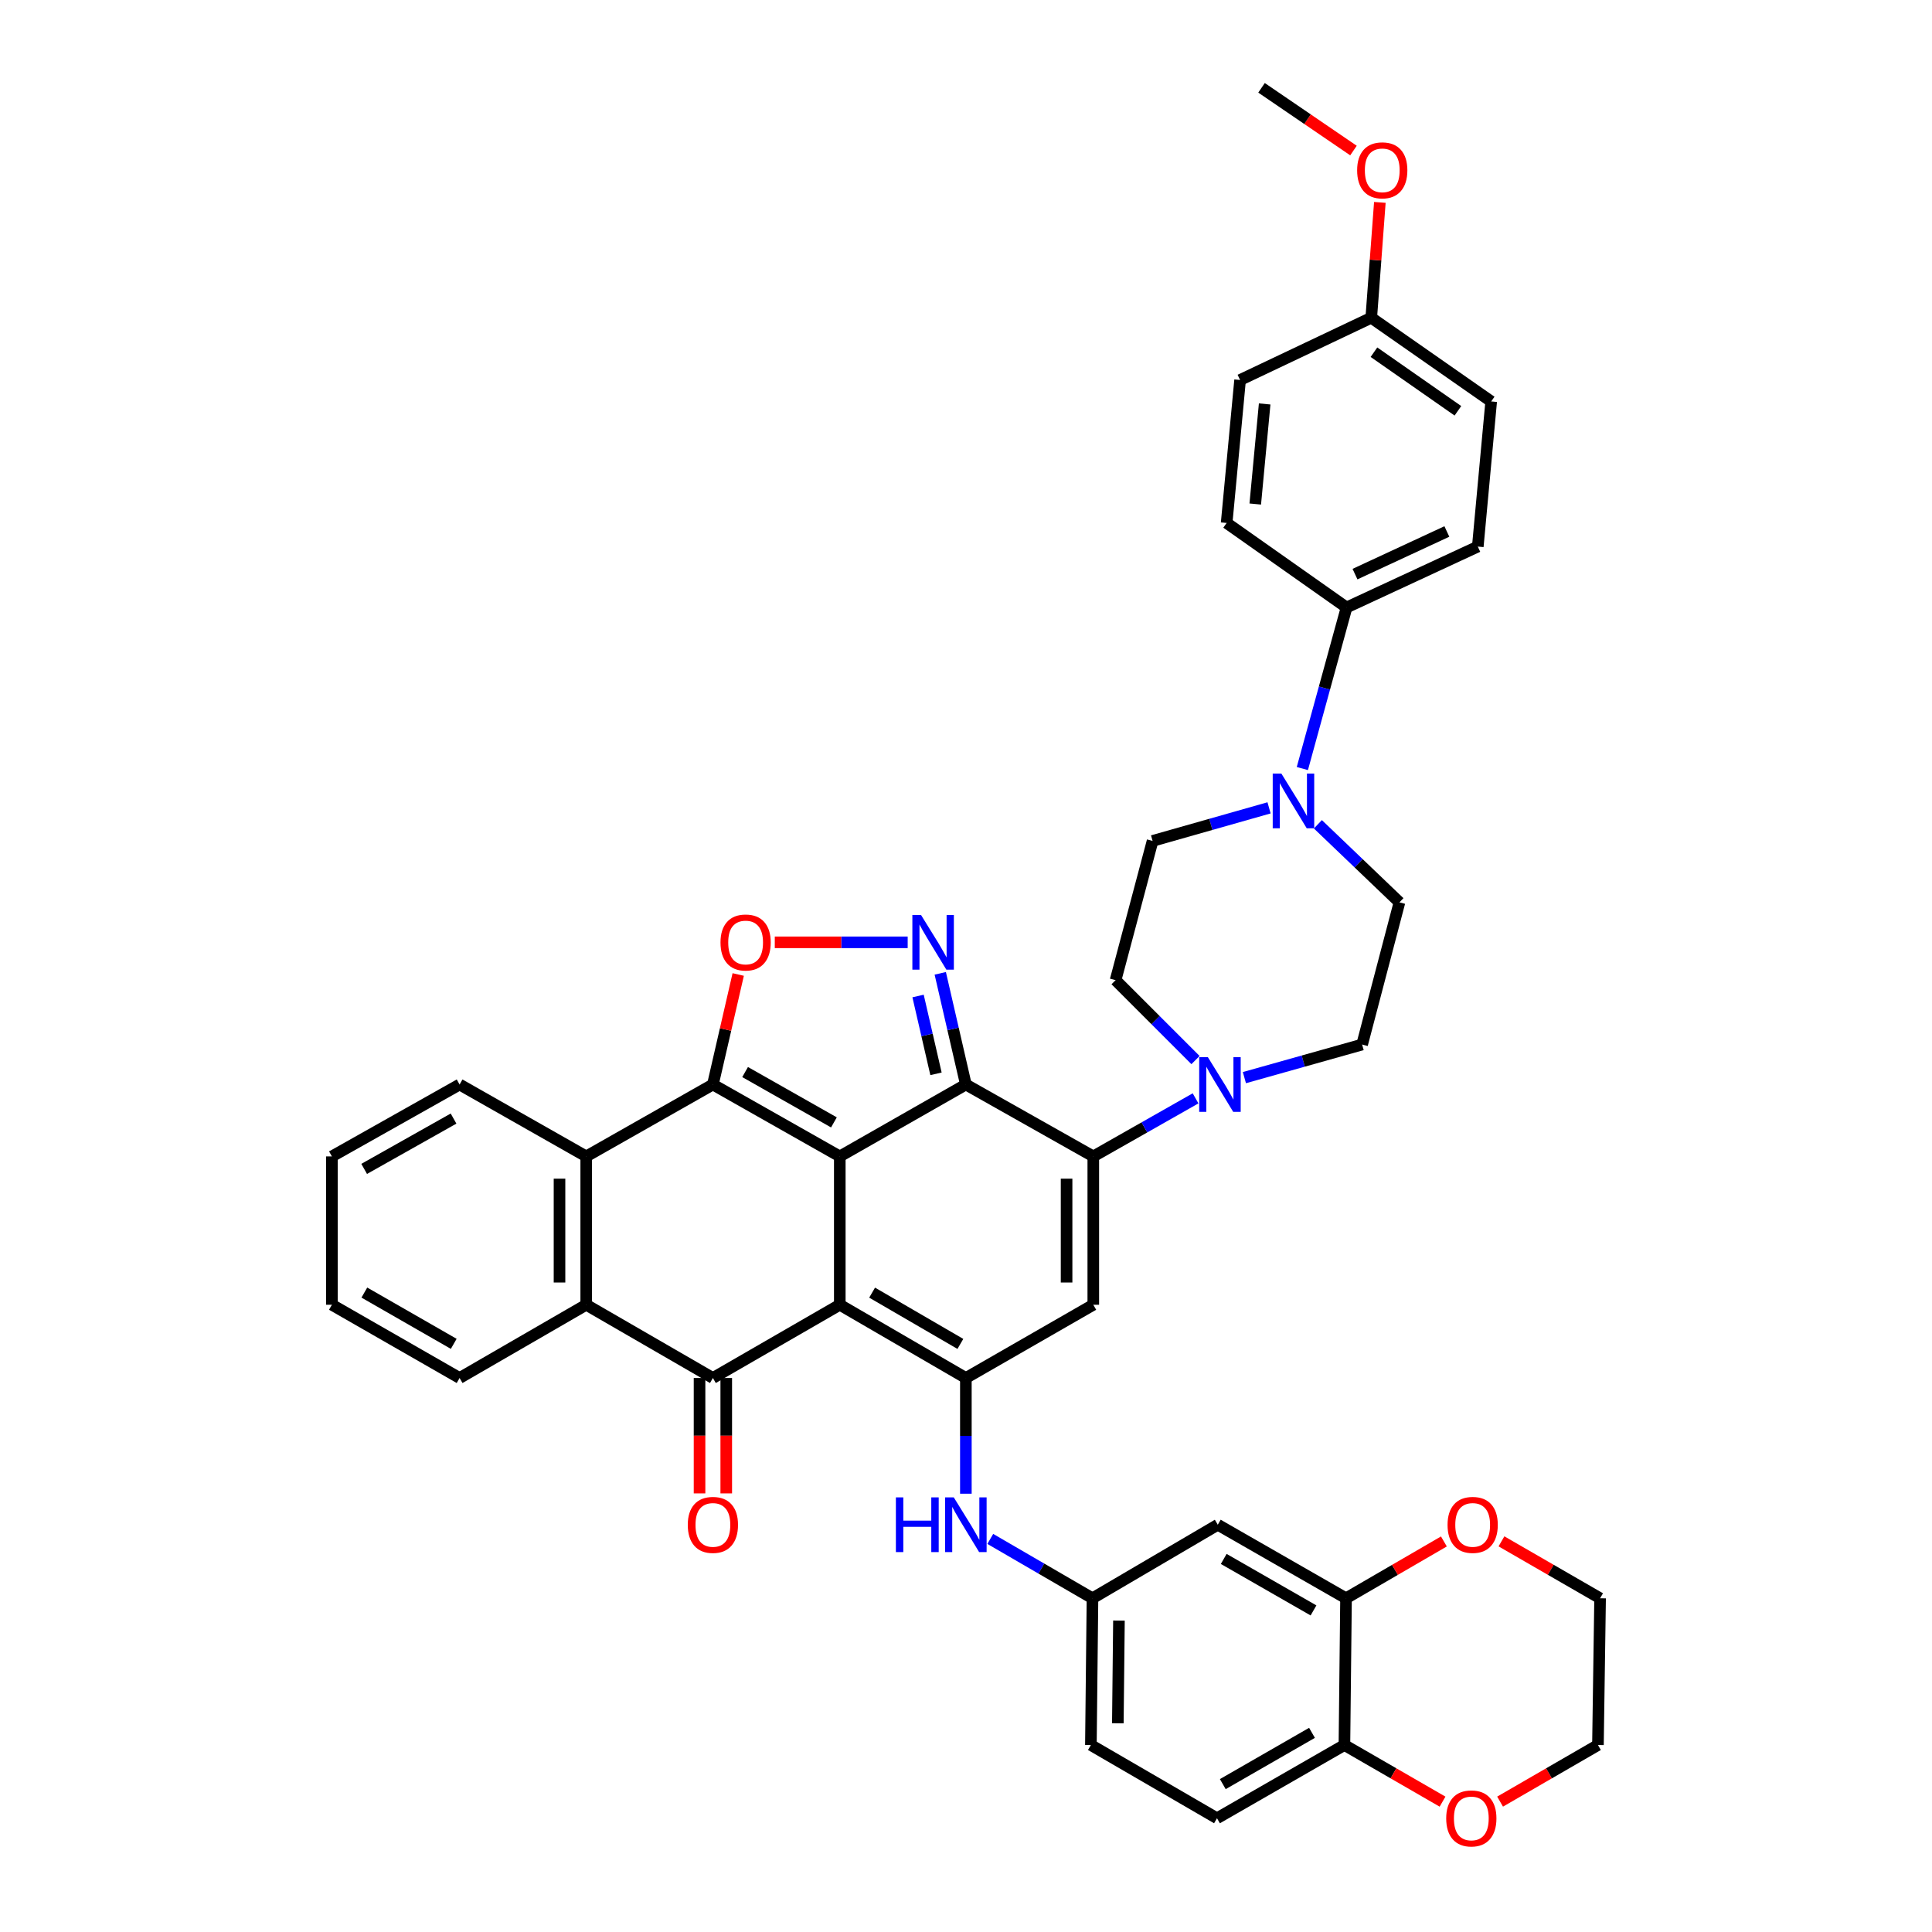 <?xml version='1.0' encoding='iso-8859-1'?>
<svg version='1.1' baseProfile='full'
              xmlns='http://www.w3.org/2000/svg'
                      xmlns:rdkit='http://www.rdkit.org/xml'
                      xmlns:xlink='http://www.w3.org/1999/xlink'
                  xml:space='preserve'
width='1000px' height='1000px' viewBox='0 0 1000 1000'>
<!-- END OF HEADER -->
<rect style='opacity:1.0;fill:#FFFFFF;stroke:none' width='1000' height='1000' x='0' y='0'> </rect>
<path class='bond-0' d='M 434.674,598.56 L 434.674,675.339' style='fill:none;fill-rule:evenodd;stroke:#000000;stroke-width:6px;stroke-linecap:butt;stroke-linejoin:miter;stroke-opacity:1' />
<path class='bond-1' d='M 434.674,598.56 L 499.931,561.338' style='fill:none;fill-rule:evenodd;stroke:#000000;stroke-width:6px;stroke-linecap:butt;stroke-linejoin:miter;stroke-opacity:1' />
<path class='bond-2' d='M 434.674,598.56 L 368.994,561.338' style='fill:none;fill-rule:evenodd;stroke:#000000;stroke-width:6px;stroke-linecap:butt;stroke-linejoin:miter;stroke-opacity:1' />
<path class='bond-2' d='M 431.638,580.948 L 385.662,554.893' style='fill:none;fill-rule:evenodd;stroke:#000000;stroke-width:6px;stroke-linecap:butt;stroke-linejoin:miter;stroke-opacity:1' />
<path class='bond-4' d='M 434.674,675.339 L 499.931,713.252' style='fill:none;fill-rule:evenodd;stroke:#000000;stroke-width:6px;stroke-linecap:butt;stroke-linejoin:miter;stroke-opacity:1' />
<path class='bond-4' d='M 451.407,669.071 L 497.088,695.61' style='fill:none;fill-rule:evenodd;stroke:#000000;stroke-width:6px;stroke-linecap:butt;stroke-linejoin:miter;stroke-opacity:1' />
<path class='bond-5' d='M 434.674,675.339 L 368.994,713.252' style='fill:none;fill-rule:evenodd;stroke:#000000;stroke-width:6px;stroke-linecap:butt;stroke-linejoin:miter;stroke-opacity:1' />
<path class='bond-3' d='M 499.931,561.338 L 565.887,598.56' style='fill:none;fill-rule:evenodd;stroke:#000000;stroke-width:6px;stroke-linecap:butt;stroke-linejoin:miter;stroke-opacity:1' />
<path class='bond-6' d='M 499.931,561.338 L 493.303,532.566' style='fill:none;fill-rule:evenodd;stroke:#000000;stroke-width:6px;stroke-linecap:butt;stroke-linejoin:miter;stroke-opacity:1' />
<path class='bond-6' d='M 493.303,532.566 L 486.676,503.795' style='fill:none;fill-rule:evenodd;stroke:#0000FF;stroke-width:6px;stroke-linecap:butt;stroke-linejoin:miter;stroke-opacity:1' />
<path class='bond-6' d='M 484.47,555.81 L 479.83,535.67' style='fill:none;fill-rule:evenodd;stroke:#000000;stroke-width:6px;stroke-linecap:butt;stroke-linejoin:miter;stroke-opacity:1' />
<path class='bond-6' d='M 479.83,535.67 L 475.191,515.53' style='fill:none;fill-rule:evenodd;stroke:#0000FF;stroke-width:6px;stroke-linecap:butt;stroke-linejoin:miter;stroke-opacity:1' />
<path class='bond-8' d='M 368.994,561.338 L 375.546,532.866' style='fill:none;fill-rule:evenodd;stroke:#000000;stroke-width:6px;stroke-linecap:butt;stroke-linejoin:miter;stroke-opacity:1' />
<path class='bond-8' d='M 375.546,532.866 L 382.099,504.395' style='fill:none;fill-rule:evenodd;stroke:#FF0000;stroke-width:6px;stroke-linecap:butt;stroke-linejoin:miter;stroke-opacity:1' />
<path class='bond-9' d='M 368.994,561.338 L 303.429,598.56' style='fill:none;fill-rule:evenodd;stroke:#000000;stroke-width:6px;stroke-linecap:butt;stroke-linejoin:miter;stroke-opacity:1' />
<path class='bond-7' d='M 565.887,598.56 L 565.887,675.339' style='fill:none;fill-rule:evenodd;stroke:#000000;stroke-width:6px;stroke-linecap:butt;stroke-linejoin:miter;stroke-opacity:1' />
<path class='bond-7' d='M 552.061,610.077 L 552.061,663.822' style='fill:none;fill-rule:evenodd;stroke:#000000;stroke-width:6px;stroke-linecap:butt;stroke-linejoin:miter;stroke-opacity:1' />
<path class='bond-11' d='M 565.887,598.56 L 592.353,583.533' style='fill:none;fill-rule:evenodd;stroke:#000000;stroke-width:6px;stroke-linecap:butt;stroke-linejoin:miter;stroke-opacity:1' />
<path class='bond-11' d='M 592.353,583.533 L 618.819,568.506' style='fill:none;fill-rule:evenodd;stroke:#0000FF;stroke-width:6px;stroke-linecap:butt;stroke-linejoin:miter;stroke-opacity:1' />
<path class='bond-13' d='M 499.931,713.252 L 499.931,743.197' style='fill:none;fill-rule:evenodd;stroke:#000000;stroke-width:6px;stroke-linecap:butt;stroke-linejoin:miter;stroke-opacity:1' />
<path class='bond-13' d='M 499.931,743.197 L 499.931,773.142' style='fill:none;fill-rule:evenodd;stroke:#0000FF;stroke-width:6px;stroke-linecap:butt;stroke-linejoin:miter;stroke-opacity:1' />
<path class='bond-43' d='M 499.931,713.252 L 565.887,675.339' style='fill:none;fill-rule:evenodd;stroke:#000000;stroke-width:6px;stroke-linecap:butt;stroke-linejoin:miter;stroke-opacity:1' />
<path class='bond-17' d='M 362.081,713.252 L 362.081,743.117' style='fill:none;fill-rule:evenodd;stroke:#000000;stroke-width:6px;stroke-linecap:butt;stroke-linejoin:miter;stroke-opacity:1' />
<path class='bond-17' d='M 362.081,743.117 L 362.081,772.982' style='fill:none;fill-rule:evenodd;stroke:#FF0000;stroke-width:6px;stroke-linecap:butt;stroke-linejoin:miter;stroke-opacity:1' />
<path class='bond-17' d='M 375.907,713.252 L 375.907,743.117' style='fill:none;fill-rule:evenodd;stroke:#000000;stroke-width:6px;stroke-linecap:butt;stroke-linejoin:miter;stroke-opacity:1' />
<path class='bond-17' d='M 375.907,743.117 L 375.907,772.982' style='fill:none;fill-rule:evenodd;stroke:#FF0000;stroke-width:6px;stroke-linecap:butt;stroke-linejoin:miter;stroke-opacity:1' />
<path class='bond-42' d='M 368.994,713.252 L 303.429,675.339' style='fill:none;fill-rule:evenodd;stroke:#000000;stroke-width:6px;stroke-linecap:butt;stroke-linejoin:miter;stroke-opacity:1' />
<path class='bond-41' d='M 469.813,487.747 L 435.42,487.747' style='fill:none;fill-rule:evenodd;stroke:#0000FF;stroke-width:6px;stroke-linecap:butt;stroke-linejoin:miter;stroke-opacity:1' />
<path class='bond-41' d='M 435.42,487.747 L 401.027,487.747' style='fill:none;fill-rule:evenodd;stroke:#FF0000;stroke-width:6px;stroke-linecap:butt;stroke-linejoin:miter;stroke-opacity:1' />
<path class='bond-10' d='M 303.429,598.56 L 303.429,675.339' style='fill:none;fill-rule:evenodd;stroke:#000000;stroke-width:6px;stroke-linecap:butt;stroke-linejoin:miter;stroke-opacity:1' />
<path class='bond-10' d='M 289.603,610.077 L 289.603,663.822' style='fill:none;fill-rule:evenodd;stroke:#000000;stroke-width:6px;stroke-linecap:butt;stroke-linejoin:miter;stroke-opacity:1' />
<path class='bond-33' d='M 303.429,598.56 L 237.888,561.338' style='fill:none;fill-rule:evenodd;stroke:#000000;stroke-width:6px;stroke-linecap:butt;stroke-linejoin:miter;stroke-opacity:1' />
<path class='bond-34' d='M 303.429,675.339 L 237.888,713.252' style='fill:none;fill-rule:evenodd;stroke:#000000;stroke-width:6px;stroke-linecap:butt;stroke-linejoin:miter;stroke-opacity:1' />
<path class='bond-20' d='M 618.794,548.692 L 598.109,528.012' style='fill:none;fill-rule:evenodd;stroke:#0000FF;stroke-width:6px;stroke-linecap:butt;stroke-linejoin:miter;stroke-opacity:1' />
<path class='bond-20' d='M 598.109,528.012 L 577.424,507.333' style='fill:none;fill-rule:evenodd;stroke:#000000;stroke-width:6px;stroke-linecap:butt;stroke-linejoin:miter;stroke-opacity:1' />
<path class='bond-21' d='M 644.095,557.782 L 674.561,549.217' style='fill:none;fill-rule:evenodd;stroke:#0000FF;stroke-width:6px;stroke-linecap:butt;stroke-linejoin:miter;stroke-opacity:1' />
<path class='bond-21' d='M 674.561,549.217 L 705.028,540.653' style='fill:none;fill-rule:evenodd;stroke:#000000;stroke-width:6px;stroke-linecap:butt;stroke-linejoin:miter;stroke-opacity:1' />
<path class='bond-12' d='M 682.134,426.65 L 703.243,446.852' style='fill:none;fill-rule:evenodd;stroke:#0000FF;stroke-width:6px;stroke-linecap:butt;stroke-linejoin:miter;stroke-opacity:1' />
<path class='bond-12' d='M 703.243,446.852 L 724.353,467.054' style='fill:none;fill-rule:evenodd;stroke:#000000;stroke-width:6px;stroke-linecap:butt;stroke-linejoin:miter;stroke-opacity:1' />
<path class='bond-16' d='M 674.095,397.799 L 685.536,356.117' style='fill:none;fill-rule:evenodd;stroke:#0000FF;stroke-width:6px;stroke-linecap:butt;stroke-linejoin:miter;stroke-opacity:1' />
<path class='bond-16' d='M 685.536,356.117 L 696.978,314.434' style='fill:none;fill-rule:evenodd;stroke:#000000;stroke-width:6px;stroke-linecap:butt;stroke-linejoin:miter;stroke-opacity:1' />
<path class='bond-45' d='M 656.861,418.142 L 626.72,426.698' style='fill:none;fill-rule:evenodd;stroke:#0000FF;stroke-width:6px;stroke-linecap:butt;stroke-linejoin:miter;stroke-opacity:1' />
<path class='bond-45' d='M 626.72,426.698 L 596.58,435.255' style='fill:none;fill-rule:evenodd;stroke:#000000;stroke-width:6px;stroke-linecap:butt;stroke-linejoin:miter;stroke-opacity:1' />
<path class='bond-19' d='M 512.566,796.54 L 539.015,811.904' style='fill:none;fill-rule:evenodd;stroke:#0000FF;stroke-width:6px;stroke-linecap:butt;stroke-linejoin:miter;stroke-opacity:1' />
<path class='bond-19' d='M 539.015,811.904 L 565.465,827.268' style='fill:none;fill-rule:evenodd;stroke:#000000;stroke-width:6px;stroke-linecap:butt;stroke-linejoin:miter;stroke-opacity:1' />
<path class='bond-14' d='M 696.701,827.268 L 630.323,789.201' style='fill:none;fill-rule:evenodd;stroke:#000000;stroke-width:6px;stroke-linecap:butt;stroke-linejoin:miter;stroke-opacity:1' />
<path class='bond-14' d='M 679.867,833.551 L 633.402,806.904' style='fill:none;fill-rule:evenodd;stroke:#000000;stroke-width:6px;stroke-linecap:butt;stroke-linejoin:miter;stroke-opacity:1' />
<path class='bond-24' d='M 696.701,827.268 L 722.029,812.559' style='fill:none;fill-rule:evenodd;stroke:#000000;stroke-width:6px;stroke-linecap:butt;stroke-linejoin:miter;stroke-opacity:1' />
<path class='bond-24' d='M 722.029,812.559 L 747.356,797.851' style='fill:none;fill-rule:evenodd;stroke:#FF0000;stroke-width:6px;stroke-linecap:butt;stroke-linejoin:miter;stroke-opacity:1' />
<path class='bond-46' d='M 696.701,827.268 L 695.872,903.217' style='fill:none;fill-rule:evenodd;stroke:#000000;stroke-width:6px;stroke-linecap:butt;stroke-linejoin:miter;stroke-opacity:1' />
<path class='bond-15' d='M 630.323,789.201 L 565.465,827.268' style='fill:none;fill-rule:evenodd;stroke:#000000;stroke-width:6px;stroke-linecap:butt;stroke-linejoin:miter;stroke-opacity:1' />
<path class='bond-27' d='M 696.978,314.434 L 764.901,282.903' style='fill:none;fill-rule:evenodd;stroke:#000000;stroke-width:6px;stroke-linecap:butt;stroke-linejoin:miter;stroke-opacity:1' />
<path class='bond-27' d='M 701.345,297.164 L 748.891,275.093' style='fill:none;fill-rule:evenodd;stroke:#000000;stroke-width:6px;stroke-linecap:butt;stroke-linejoin:miter;stroke-opacity:1' />
<path class='bond-28' d='M 696.978,314.434 L 634.908,270.691' style='fill:none;fill-rule:evenodd;stroke:#000000;stroke-width:6px;stroke-linecap:butt;stroke-linejoin:miter;stroke-opacity:1' />
<path class='bond-18' d='M 695.872,903.217 L 629.916,941.13' style='fill:none;fill-rule:evenodd;stroke:#000000;stroke-width:6px;stroke-linecap:butt;stroke-linejoin:miter;stroke-opacity:1' />
<path class='bond-18' d='M 679.088,896.917 L 632.919,923.457' style='fill:none;fill-rule:evenodd;stroke:#000000;stroke-width:6px;stroke-linecap:butt;stroke-linejoin:miter;stroke-opacity:1' />
<path class='bond-25' d='M 695.872,903.217 L 721.264,917.874' style='fill:none;fill-rule:evenodd;stroke:#000000;stroke-width:6px;stroke-linecap:butt;stroke-linejoin:miter;stroke-opacity:1' />
<path class='bond-25' d='M 721.264,917.874 L 746.656,932.532' style='fill:none;fill-rule:evenodd;stroke:#FF0000;stroke-width:6px;stroke-linecap:butt;stroke-linejoin:miter;stroke-opacity:1' />
<path class='bond-29' d='M 565.465,827.268 L 564.643,903.217' style='fill:none;fill-rule:evenodd;stroke:#000000;stroke-width:6px;stroke-linecap:butt;stroke-linejoin:miter;stroke-opacity:1' />
<path class='bond-29' d='M 579.166,838.81 L 578.591,891.974' style='fill:none;fill-rule:evenodd;stroke:#000000;stroke-width:6px;stroke-linecap:butt;stroke-linejoin:miter;stroke-opacity:1' />
<path class='bond-22' d='M 577.424,507.333 L 596.58,435.255' style='fill:none;fill-rule:evenodd;stroke:#000000;stroke-width:6px;stroke-linecap:butt;stroke-linejoin:miter;stroke-opacity:1' />
<path class='bond-23' d='M 705.028,540.653 L 724.353,467.054' style='fill:none;fill-rule:evenodd;stroke:#000000;stroke-width:6px;stroke-linecap:butt;stroke-linejoin:miter;stroke-opacity:1' />
<path class='bond-36' d='M 777.155,797.803 L 802.681,812.535' style='fill:none;fill-rule:evenodd;stroke:#FF0000;stroke-width:6px;stroke-linecap:butt;stroke-linejoin:miter;stroke-opacity:1' />
<path class='bond-36' d='M 802.681,812.535 L 828.207,827.268' style='fill:none;fill-rule:evenodd;stroke:#000000;stroke-width:6px;stroke-linecap:butt;stroke-linejoin:miter;stroke-opacity:1' />
<path class='bond-37' d='M 776.445,932.515 L 801.769,917.866' style='fill:none;fill-rule:evenodd;stroke:#FF0000;stroke-width:6px;stroke-linecap:butt;stroke-linejoin:miter;stroke-opacity:1' />
<path class='bond-37' d='M 801.769,917.866 L 827.093,903.217' style='fill:none;fill-rule:evenodd;stroke:#000000;stroke-width:6px;stroke-linecap:butt;stroke-linejoin:miter;stroke-opacity:1' />
<path class='bond-26' d='M 629.916,941.13 L 564.643,903.217' style='fill:none;fill-rule:evenodd;stroke:#000000;stroke-width:6px;stroke-linecap:butt;stroke-linejoin:miter;stroke-opacity:1' />
<path class='bond-31' d='M 764.901,282.903 L 771.837,207.791' style='fill:none;fill-rule:evenodd;stroke:#000000;stroke-width:6px;stroke-linecap:butt;stroke-linejoin:miter;stroke-opacity:1' />
<path class='bond-32' d='M 634.908,270.691 L 641.867,196.685' style='fill:none;fill-rule:evenodd;stroke:#000000;stroke-width:6px;stroke-linecap:butt;stroke-linejoin:miter;stroke-opacity:1' />
<path class='bond-32' d='M 649.717,260.884 L 654.588,209.08' style='fill:none;fill-rule:evenodd;stroke:#000000;stroke-width:6px;stroke-linecap:butt;stroke-linejoin:miter;stroke-opacity:1' />
<path class='bond-30' d='M 709.759,164.463 L 641.867,196.685' style='fill:none;fill-rule:evenodd;stroke:#000000;stroke-width:6px;stroke-linecap:butt;stroke-linejoin:miter;stroke-opacity:1' />
<path class='bond-35' d='M 709.759,164.463 L 711.984,134.611' style='fill:none;fill-rule:evenodd;stroke:#000000;stroke-width:6px;stroke-linecap:butt;stroke-linejoin:miter;stroke-opacity:1' />
<path class='bond-35' d='M 711.984,134.611 L 714.208,104.759' style='fill:none;fill-rule:evenodd;stroke:#FF0000;stroke-width:6px;stroke-linecap:butt;stroke-linejoin:miter;stroke-opacity:1' />
<path class='bond-47' d='M 709.759,164.463 L 771.837,207.791' style='fill:none;fill-rule:evenodd;stroke:#000000;stroke-width:6px;stroke-linecap:butt;stroke-linejoin:miter;stroke-opacity:1' />
<path class='bond-47' d='M 711.158,182.3 L 754.612,212.629' style='fill:none;fill-rule:evenodd;stroke:#000000;stroke-width:6px;stroke-linecap:butt;stroke-linejoin:miter;stroke-opacity:1' />
<path class='bond-39' d='M 237.888,561.338 L 171.793,598.56' style='fill:none;fill-rule:evenodd;stroke:#000000;stroke-width:6px;stroke-linecap:butt;stroke-linejoin:miter;stroke-opacity:1' />
<path class='bond-39' d='M 234.758,578.968 L 188.491,605.023' style='fill:none;fill-rule:evenodd;stroke:#000000;stroke-width:6px;stroke-linecap:butt;stroke-linejoin:miter;stroke-opacity:1' />
<path class='bond-44' d='M 237.888,713.252 L 171.793,675.339' style='fill:none;fill-rule:evenodd;stroke:#000000;stroke-width:6px;stroke-linecap:butt;stroke-linejoin:miter;stroke-opacity:1' />
<path class='bond-44' d='M 234.853,695.572 L 188.586,669.033' style='fill:none;fill-rule:evenodd;stroke:#000000;stroke-width:6px;stroke-linecap:butt;stroke-linejoin:miter;stroke-opacity:1' />
<path class='bond-38' d='M 700.56,77.925 L 676.763,61.69' style='fill:none;fill-rule:evenodd;stroke:#FF0000;stroke-width:6px;stroke-linecap:butt;stroke-linejoin:miter;stroke-opacity:1' />
<path class='bond-38' d='M 676.763,61.69 L 652.966,45.455' style='fill:none;fill-rule:evenodd;stroke:#000000;stroke-width:6px;stroke-linecap:butt;stroke-linejoin:miter;stroke-opacity:1' />
<path class='bond-48' d='M 828.207,827.268 L 827.093,903.217' style='fill:none;fill-rule:evenodd;stroke:#000000;stroke-width:6px;stroke-linecap:butt;stroke-linejoin:miter;stroke-opacity:1' />
<path class='bond-40' d='M 171.793,598.56 L 171.793,675.339' style='fill:none;fill-rule:evenodd;stroke:#000000;stroke-width:6px;stroke-linecap:butt;stroke-linejoin:miter;stroke-opacity:1' />
<path  class='atom-7' d='M 476.719 473.587
L 485.999 488.587
Q 486.919 490.067, 488.399 492.747
Q 489.879 495.427, 489.959 495.587
L 489.959 473.587
L 493.719 473.587
L 493.719 501.907
L 489.839 501.907
L 479.879 485.507
Q 478.719 483.587, 477.479 481.387
Q 476.279 479.187, 475.919 478.507
L 475.919 501.907
L 472.239 501.907
L 472.239 473.587
L 476.719 473.587
' fill='#0000FF'/>
<path  class='atom-9' d='M 372.93 487.827
Q 372.93 481.027, 376.29 477.227
Q 379.65 473.427, 385.93 473.427
Q 392.21 473.427, 395.57 477.227
Q 398.93 481.027, 398.93 487.827
Q 398.93 494.707, 395.53 498.627
Q 392.13 502.507, 385.93 502.507
Q 379.69 502.507, 376.29 498.627
Q 372.93 494.747, 372.93 487.827
M 385.93 499.307
Q 390.25 499.307, 392.57 496.427
Q 394.93 493.507, 394.93 487.827
Q 394.93 482.267, 392.57 479.467
Q 390.25 476.627, 385.93 476.627
Q 381.61 476.627, 379.25 479.427
Q 376.93 482.227, 376.93 487.827
Q 376.93 493.547, 379.25 496.427
Q 381.61 499.307, 385.93 499.307
' fill='#FF0000'/>
<path  class='atom-12' d='M 625.184 547.178
L 634.464 562.178
Q 635.384 563.658, 636.864 566.338
Q 638.344 569.018, 638.424 569.178
L 638.424 547.178
L 642.184 547.178
L 642.184 575.498
L 638.304 575.498
L 628.344 559.098
Q 627.184 557.178, 625.944 554.978
Q 624.744 552.778, 624.384 552.098
L 624.384 575.498
L 620.704 575.498
L 620.704 547.178
L 625.184 547.178
' fill='#0000FF'/>
<path  class='atom-13' d='M 663.236 400.395
L 672.516 415.395
Q 673.436 416.875, 674.916 419.555
Q 676.396 422.235, 676.476 422.395
L 676.476 400.395
L 680.236 400.395
L 680.236 428.715
L 676.356 428.715
L 666.396 412.315
Q 665.236 410.395, 663.996 408.195
Q 662.796 405.995, 662.436 405.315
L 662.436 428.715
L 658.756 428.715
L 658.756 400.395
L 663.236 400.395
' fill='#0000FF'/>
<path  class='atom-14' d='M 463.711 775.041
L 467.551 775.041
L 467.551 787.081
L 482.031 787.081
L 482.031 775.041
L 485.871 775.041
L 485.871 803.361
L 482.031 803.361
L 482.031 790.281
L 467.551 790.281
L 467.551 803.361
L 463.711 803.361
L 463.711 775.041
' fill='#0000FF'/>
<path  class='atom-14' d='M 493.671 775.041
L 502.951 790.041
Q 503.871 791.521, 505.351 794.201
Q 506.831 796.881, 506.911 797.041
L 506.911 775.041
L 510.671 775.041
L 510.671 803.361
L 506.791 803.361
L 496.831 786.961
Q 495.671 785.041, 494.431 782.841
Q 493.231 780.641, 492.871 779.961
L 492.871 803.361
L 489.191 803.361
L 489.191 775.041
L 493.671 775.041
' fill='#0000FF'/>
<path  class='atom-18' d='M 355.994 789.281
Q 355.994 782.481, 359.354 778.681
Q 362.714 774.881, 368.994 774.881
Q 375.274 774.881, 378.634 778.681
Q 381.994 782.481, 381.994 789.281
Q 381.994 796.161, 378.594 800.081
Q 375.194 803.961, 368.994 803.961
Q 362.754 803.961, 359.354 800.081
Q 355.994 796.201, 355.994 789.281
M 368.994 800.761
Q 373.314 800.761, 375.634 797.881
Q 377.994 794.961, 377.994 789.281
Q 377.994 783.721, 375.634 780.921
Q 373.314 778.081, 368.994 778.081
Q 364.674 778.081, 362.314 780.881
Q 359.994 783.681, 359.994 789.281
Q 359.994 795.001, 362.314 797.881
Q 364.674 800.761, 368.994 800.761
' fill='#FF0000'/>
<path  class='atom-25' d='M 749.251 789.281
Q 749.251 782.481, 752.611 778.681
Q 755.971 774.881, 762.251 774.881
Q 768.531 774.881, 771.891 778.681
Q 775.251 782.481, 775.251 789.281
Q 775.251 796.161, 771.851 800.081
Q 768.451 803.961, 762.251 803.961
Q 756.011 803.961, 752.611 800.081
Q 749.251 796.201, 749.251 789.281
M 762.251 800.761
Q 766.571 800.761, 768.891 797.881
Q 771.251 794.961, 771.251 789.281
Q 771.251 783.721, 768.891 780.921
Q 766.571 778.081, 762.251 778.081
Q 757.931 778.081, 755.571 780.881
Q 753.251 783.681, 753.251 789.281
Q 753.251 795.001, 755.571 797.881
Q 757.931 800.761, 762.251 800.761
' fill='#FF0000'/>
<path  class='atom-26' d='M 748.552 941.21
Q 748.552 934.41, 751.912 930.61
Q 755.272 926.81, 761.552 926.81
Q 767.832 926.81, 771.192 930.61
Q 774.552 934.41, 774.552 941.21
Q 774.552 948.09, 771.152 952.01
Q 767.752 955.89, 761.552 955.89
Q 755.312 955.89, 751.912 952.01
Q 748.552 948.13, 748.552 941.21
M 761.552 952.69
Q 765.872 952.69, 768.192 949.81
Q 770.552 946.89, 770.552 941.21
Q 770.552 935.65, 768.192 932.85
Q 765.872 930.01, 761.552 930.01
Q 757.232 930.01, 754.872 932.81
Q 752.552 935.61, 752.552 941.21
Q 752.552 946.93, 754.872 949.81
Q 757.232 952.69, 761.552 952.69
' fill='#FF0000'/>
<path  class='atom-36' d='M 702.451 88.164
Q 702.451 81.364, 705.811 77.564
Q 709.171 73.764, 715.451 73.764
Q 721.731 73.764, 725.091 77.564
Q 728.451 81.364, 728.451 88.164
Q 728.451 95.044, 725.051 98.964
Q 721.651 102.844, 715.451 102.844
Q 709.211 102.844, 705.811 98.964
Q 702.451 95.084, 702.451 88.164
M 715.451 99.644
Q 719.771 99.644, 722.091 96.764
Q 724.451 93.844, 724.451 88.164
Q 724.451 82.604, 722.091 79.804
Q 719.771 76.964, 715.451 76.964
Q 711.131 76.964, 708.771 79.764
Q 706.451 82.564, 706.451 88.164
Q 706.451 93.884, 708.771 96.764
Q 711.131 99.644, 715.451 99.644
' fill='#FF0000'/>
</svg>

